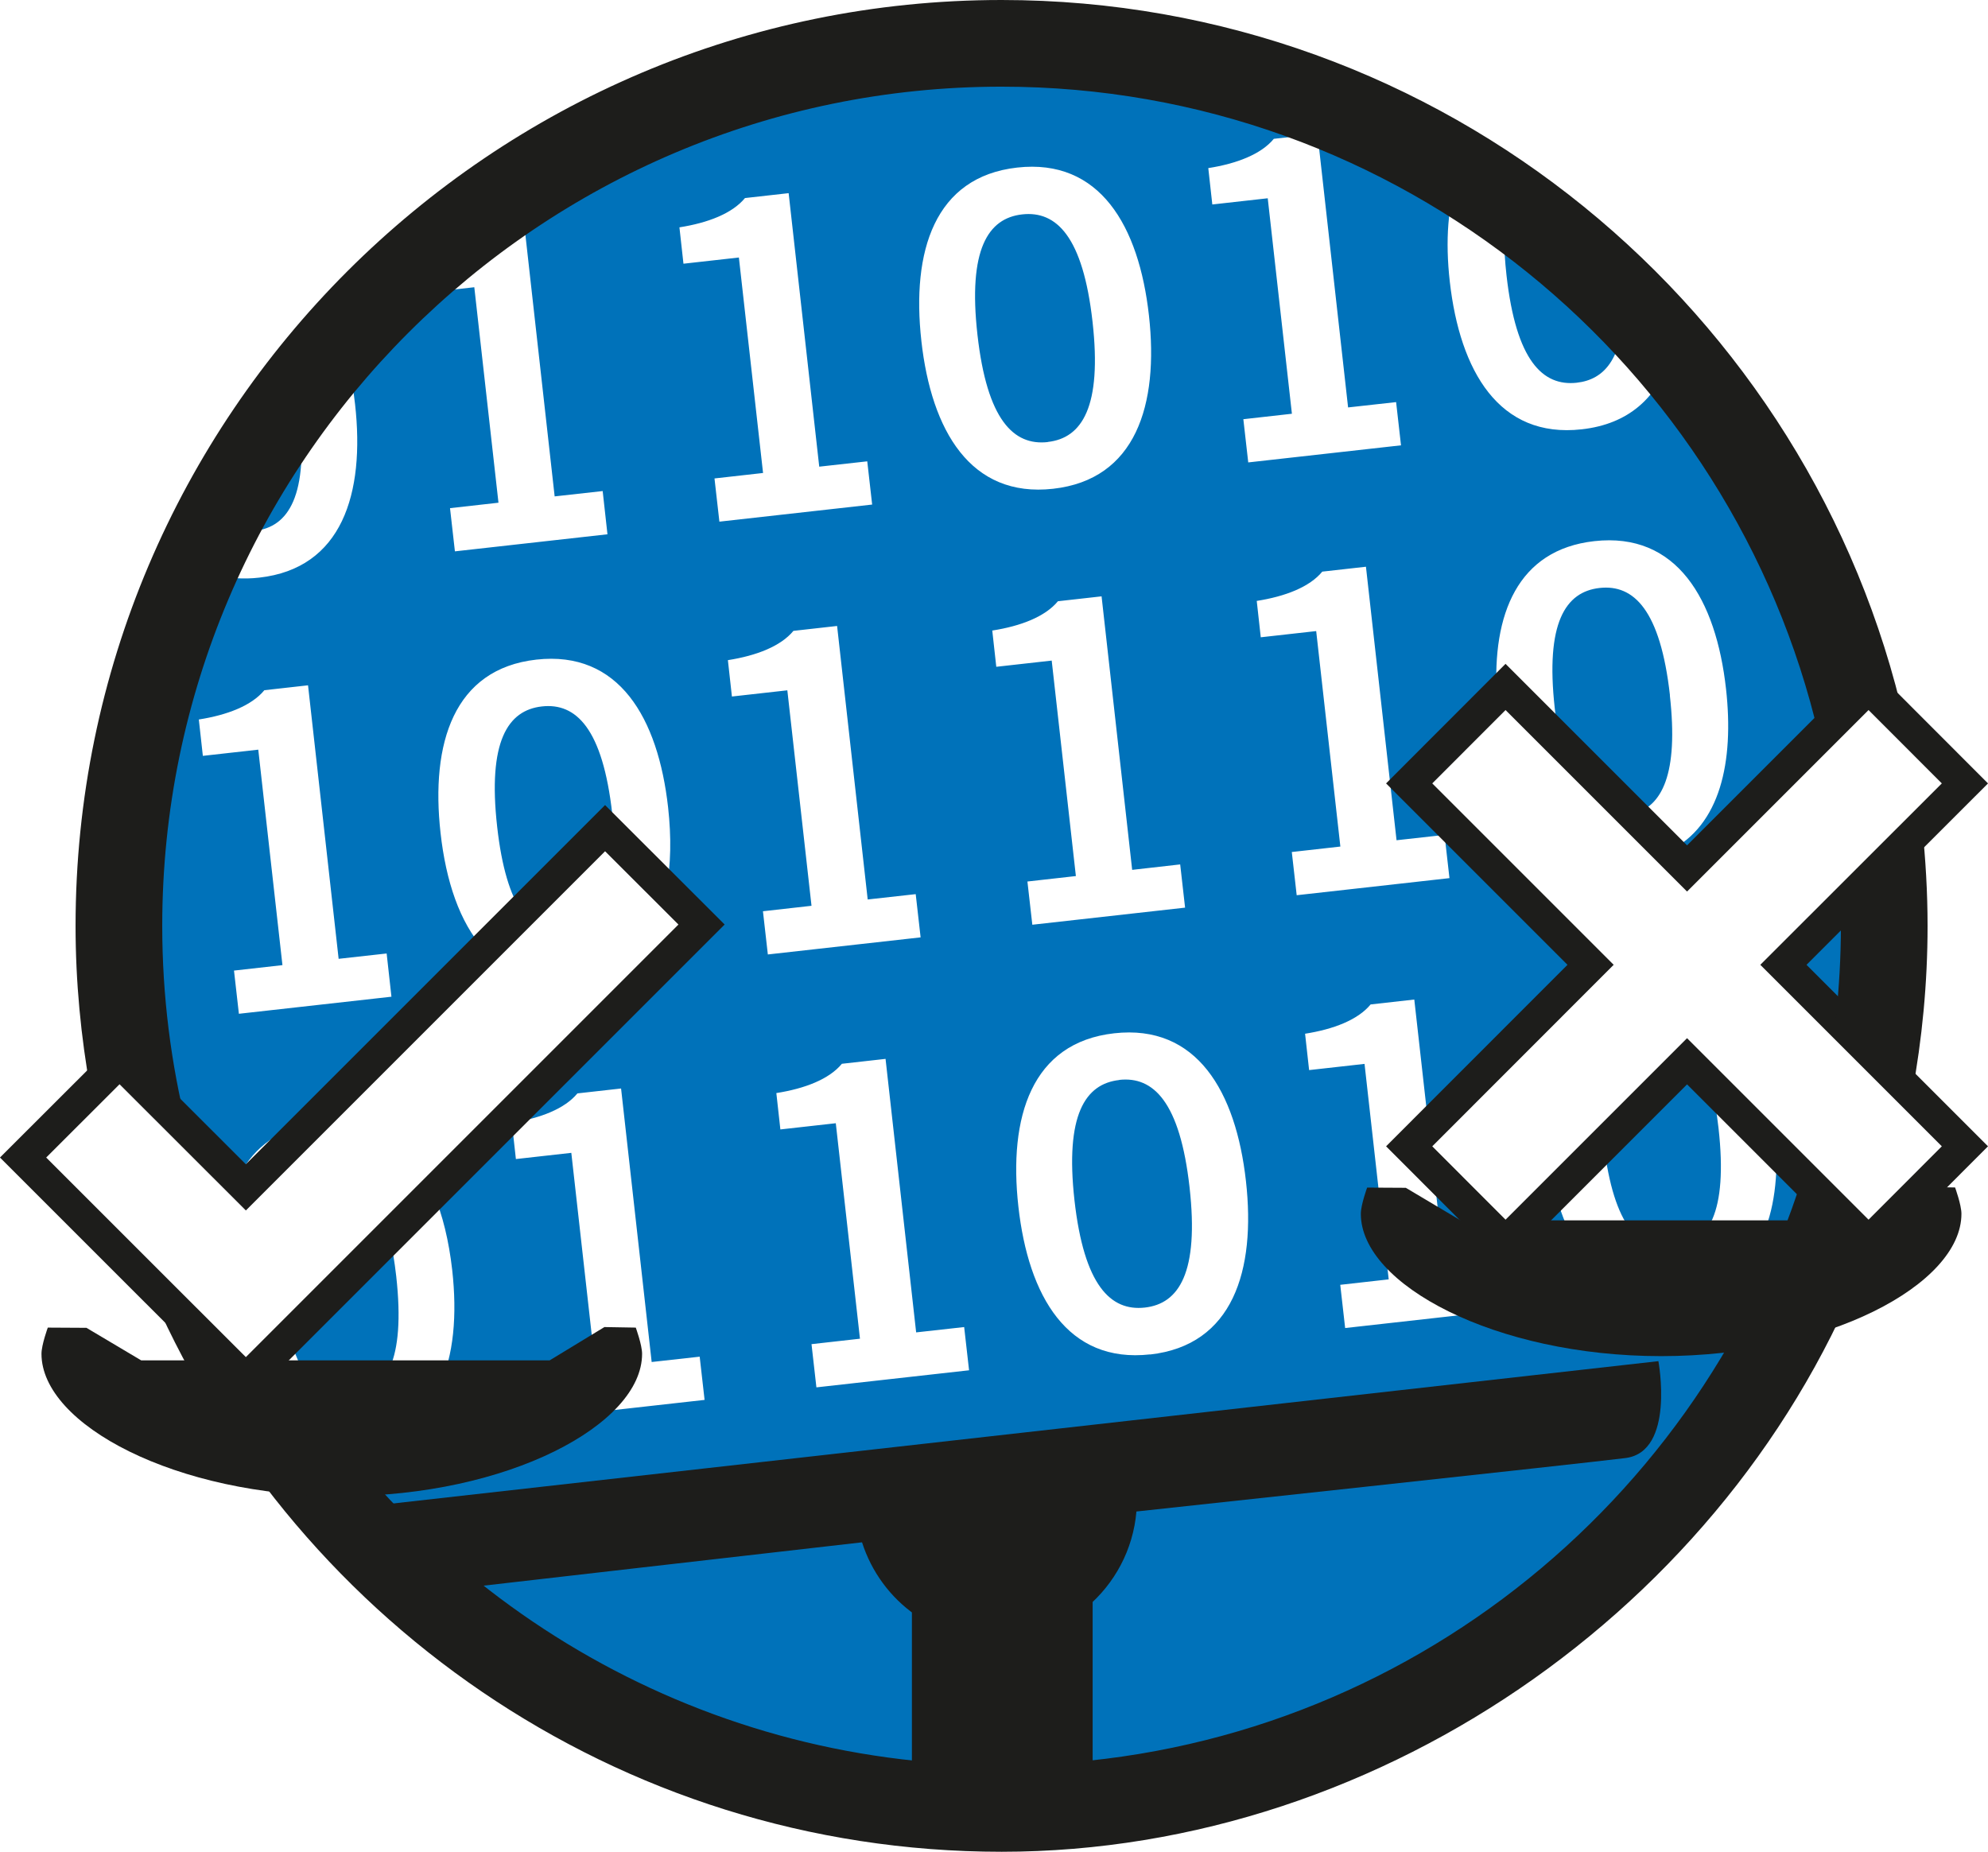 <?xml version="1.0" encoding="UTF-8"?><svg id="Berechtigtes_Interesse" xmlns="http://www.w3.org/2000/svg" viewBox="0 0 182.58 170.08"><defs><style>.cls-1{fill:none;stroke:#1d1d1b;stroke-width:3px;}.cls-2{fill:#0072ba;}.cls-3{fill:#1d1d1b;}</style></defs><g><path class="cls-2" d="M171.42,96.24c.5-3.66,.78-7.4,.78-11.2,0-1.58-.06-3.14-.14-4.69l-8.27,8.27,7.62,7.62Z"/><g><path class="cls-2" d="M144.81,35.15c2.51-.28,4.19-2.17,4.32-6.91-3.31-3.41-6.91-6.53-10.77-9.32-.28,1.61-.3,3.7,0,6.37,.88,7.83,3.32,10.21,6.46,9.86Z"/><path class="cls-2" d="M23.37,48.76c3.14-.35,4.99-3.22,4.12-11.05-.14-1.27-.33-2.38-.55-3.38-2.99,3.76-5.68,7.78-7.98,12.04,1.16,1.93,2.68,2.58,4.41,2.38Z"/><path class="cls-2" d="M102.8,99.19c-3.14,.35-4.99,3.21-4.12,11.04,.88,7.83,3.32,10.21,6.46,9.86,3.14-.35,4.99-3.21,4.11-11.05-.88-7.83-3.32-10.21-6.46-9.86Z"/><path class="cls-2" d="M96.23,40.59c3.14-.35,4.99-3.22,4.11-11.04-.88-7.83-3.32-10.21-6.46-9.86-3.14,.35-4.99,3.22-4.11,11.05,.88,7.83,3.32,10.21,6.46,9.86Z"/><path class="cls-2" d="M32.27,128.26c3.14-.35,4.99-3.22,4.12-11.05-.16-1.39-.36-2.59-.61-3.65l-9.18,9.18c1.19,4.38,3.21,5.8,5.67,5.52Z"/><path class="cls-2" d="M147.3,105.11c.91,7.57,3.32,9.89,6.42,9.54,3.14-.35,4.99-3.22,4.11-11.05-.17-1.5-.4-2.8-.67-3.92l-2.21-2.21-7.64,7.64Z"/><path class="cls-2" d="M153.37,63.86c-.88-7.83-3.32-10.21-6.46-9.86-3.14,.35-4.99,3.21-4.12,11.04,.13,1.14,.29,2.15,.48,3.06l6.67,6.67c2.71-.69,4.23-3.68,3.42-10.91Z"/><path class="cls-2" d="M56.4,76.88c-.03-.67-.09-1.38-.17-2.14-.88-7.83-3.32-10.21-6.46-9.86-3.14,.35-4.99,3.22-4.11,11.05,.42,3.76,1.21,6.25,2.25,7.8l7.67-7.67,.82,.82Z"/><path class="cls-2" d="M154.19,118.95c-6.23,.7-9.77-3.36-11.34-9.39l-4.58,4.58-6.61-6.61,1.05,9.39,4.41-.49,.45,3.97-14.03,1.57-.45-3.97,4.45-.5-2.22-19.79-5.09,.57-.37-3.34c2.61-.41,4.85-1.27,6.02-2.69l4.01-.45,1.31,11.68,14.87-14.87-16.67-16.67,8.07-8.07c-.44-7.43,1.9-13.38,8.95-14.17,7.59-.85,11.18,5.35,12.1,13.57,.75,6.73-.54,12.53-5.2,14.88l1.6,1.6,14.77-14.77c-3.02-11.94-8.68-22.82-16.32-32.01-1.22,3.53-3.77,5.98-8.11,6.46-7.59,.85-11.18-5.35-12.11-13.57-.42-3.71-.2-7.13,.84-9.85-12.55-7.9-27.4-12.47-43.32-12.47-23.7,0-45.02,10.12-59.91,26.27,.94,2.1,1.55,4.59,1.85,7.32,.92,8.23-1.21,15.07-8.8,15.92-3,.34-5.37-.44-7.21-2-4.76,10.35-7.43,21.86-7.43,33.99,0,4.47,.37,8.84,1.07,13.12l.7-.7,10.86,10.86c1.23-2.6,3.35-4.43,6.56-5.08l16.07-16.07c-2.22-2.47-3.48-6.27-3.97-10.67-.92-8.23,1.21-15.07,8.8-15.92,7.59-.85,11.18,5.35,12.1,13.58,.3,2.72,.27,5.28-.18,7.53l3.22,3.22-24.62,24.62c.88,2.05,1.45,4.47,1.75,7.1,.92,8.23-1.21,15.07-8.8,15.92-4.93,.55-8.16-1.87-10.08-5.89l-.1,.1-4.21-4.21c13.58,26.12,40.86,43.98,72.34,43.98,36.07,0,66.65-23.44,77.38-55.92l-4.91-4.91c.19,6.99-2.24,12.48-8.98,13.24ZM21.94,93.11l-.45-3.97,4.45-.5-2.22-19.79-5.09,.57-.37-3.34c2.61-.41,4.85-1.27,6.02-2.69l4.01-.45,2.81,25.12,4.41-.49,.44,3.97-14.03,1.57Zm19.84-42.47l-.45-3.97,4.45-.5-2.22-19.79-5.09,.57-.37-3.34c2.61-.41,4.85-1.27,6.02-2.69l4.01-.45,2.81,25.12,4.41-.49,.44,3.97-14.03,1.57Zm8.91,79.5l-.45-3.97,4.45-.5-2.22-19.79-5.09,.57-.37-3.34c2.61-.41,4.85-1.27,6.02-2.69l4.01-.45,2.81,25.12,4.41-.49,.45,3.97-14.03,1.57Zm14.94-86.2l4.45-.5-2.22-19.79-5.09,.57-.37-3.34c2.61-.41,4.85-1.27,6.02-2.69l4.01-.45,2.81,25.12,4.41-.49,.45,3.97-14.03,1.57-.45-3.97Zm4.45,39.75l4.45-.5-2.22-19.79-5.09,.57-.37-3.34c2.61-.41,4.85-1.27,6.02-2.69l4.01-.45,2.81,25.12,4.41-.49,.45,3.97-14.03,1.57-.45-3.97Zm4.9,43.73l-.45-3.97,4.45-.5-2.22-19.79-5.09,.57-.37-3.34c2.61-.41,4.85-1.27,6.02-2.69l4.01-.45,2.81,25.12,4.41-.49,.45,3.97-14.03,1.57Zm9.64-96.11c-.92-8.23,1.21-15.07,8.8-15.92,7.59-.85,11.18,5.35,12.1,13.58,.92,8.23-1.21,15.07-8.8,15.92-7.59,.85-11.18-5.35-12.1-13.57Zm6.52,26.6c2.61-.41,4.85-1.27,6.02-2.69l4.01-.45,2.81,25.12,4.41-.5,.45,3.97-14.03,1.57-.45-3.97,4.45-.5-2.22-19.79-5.09,.57-.37-3.34Zm14.49,66.48c-7.59,.85-11.18-5.35-12.1-13.57-.92-8.23,1.21-15.07,8.8-15.92,7.59-.85,11.18,5.35,12.1,13.58,.92,8.23-1.21,15.07-8.8,15.92Zm8.57-85.89l4.45-.5-2.22-19.79-5.09,.57-.37-3.34c2.61-.41,4.85-1.27,6.02-2.69l4.01-.45,2.81,25.12,4.41-.49,.45,3.97-14.03,1.57-.45-3.97Zm4.45,39.75l4.45-.5-2.22-19.79-5.09,.57-.37-3.34c2.61-.41,4.85-1.27,6.02-2.69l4.01-.45,2.81,25.12,4.41-.49,.45,3.97-14.03,1.57-.45-3.97Z"/></g></g><polygon class="cls-1" points="180.46 71.95 171.61 63.09 154.94 79.76 138.27 63.09 129.42 71.95 146.08 88.61 129.42 105.28 138.27 114.14 154.94 97.47 171.61 114.14 180.46 105.28 163.79 88.61 180.46 71.95"/><polygon class="cls-1" points="55.57 76.06 22.58 109.05 10.98 97.46 2.12 106.31 13.72 117.91 22.58 126.76 64.43 84.91 55.57 76.06"/><g><path class="cls-3" d="M169.07,85.04c0,2.83-.16,5.63-.46,8.38l7,7c.92-4.99,1.42-10.13,1.42-15.38,0-3.09-.18-6.14-.5-9.15l-7.5,7.5c.01,.55,.04,1.1,.04,1.65Z"/><g><path class="cls-3" d="M10.98,97.46l6.21,6.21c-1.49-5.97-2.29-12.21-2.29-18.63C14.9,42.54,49.48,7.96,91.98,7.96c36.52,0,67.16,25.53,75.08,59.68l4.55-4.55,3.34,3.34C166.43,28.46,132.48,0,91.98,0,45.09,0,6.94,38.15,6.94,85.04c0,5.15,.49,10.18,1.37,15.08l2.67-2.67Z"/><path class="cls-3" d="M165.55,108.08c-9.82,31.28-39.08,54.04-73.56,54.04-28.34,0-53.14-15.38-66.53-38.23l-2.87,2.87-8.86-8.86-.27-.27c12.82,30.76,43.19,52.44,78.53,52.44s68.26-23.54,80.05-56.37l-.43,.43-6.06-6.06Z"/></g></g><path class="cls-3" d="M58.4,121.93l-2.89-.05-5.03,3.06H12.97l-5.03-2.99-3.55-.02s-.58,1.58-.58,2.41c0,6.5,12.35,13.07,27.58,13.07s27.58-6.57,27.58-13.07c0-.82-.58-2.41-.58-2.41Z"/><path class="cls-3" d="M179.58,109.06l-2.89-.05-5.03,3.07h-37.52l-5.03-2.99-3.55-.02s-.58,1.58-.58,2.41c0,6.5,12.35,13.07,27.58,13.07s27.58-6.57,27.58-13.07c0-.82-.58-2.41-.58-2.41Z"/><path class="cls-3" d="M152.32,125.01l-121.62,13.68s-.08,8.56,4.91,7.96c3.12-.38,43.56-5,43.56-5,.87,2.72,2.6,5.06,4.9,6.67,.1,.74,.16,1.5,.15,2.27-.08,8.48,15.16,8.62,15.24,.14,0-1.07,.13-2.11,.35-3.12,2.55-2.15,4.26-5.27,4.56-8.79,0,0,40.95-4.41,44.92-4.91,4.57-.58,3.02-8.89,3.02-8.89Z"/><rect class="cls-3" x="83.75" y="147.01" width="16.6" height="19.52"/></svg>